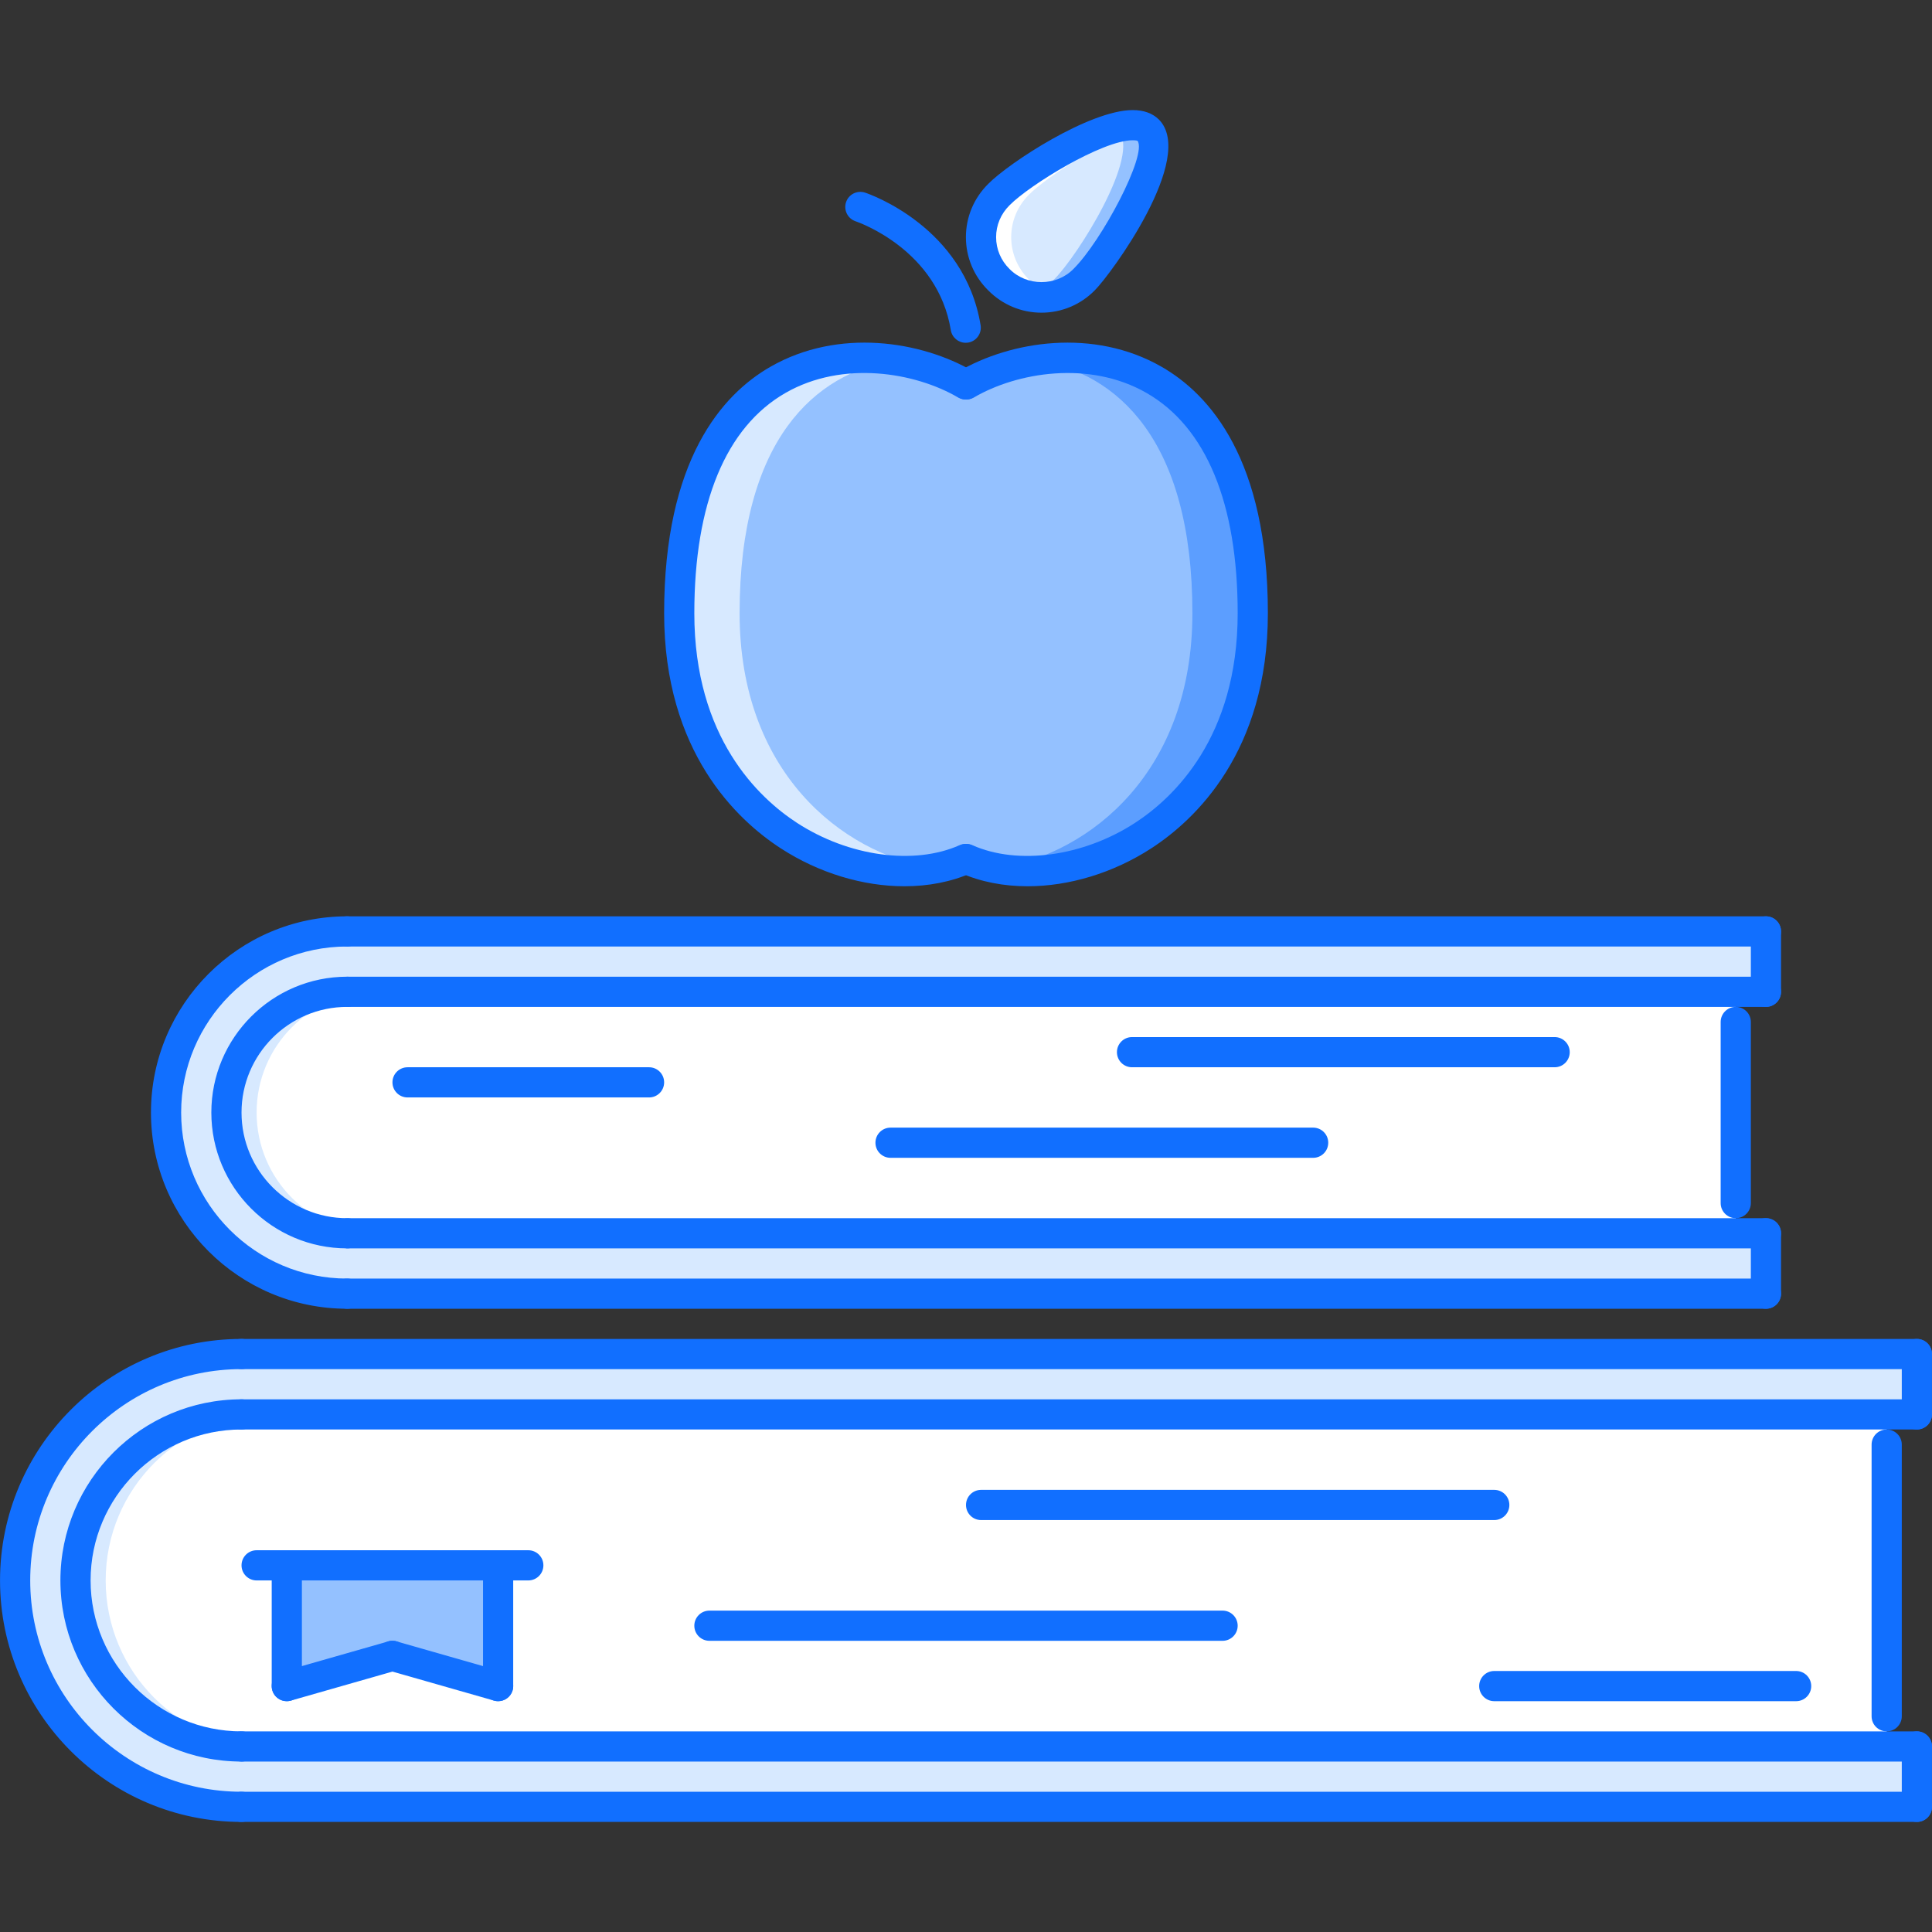 <?xml version="1.0" encoding="utf-8"?>
<!-- Generator: Adobe Illustrator 16.0.0, SVG Export Plug-In . SVG Version: 6.00 Build 0)  -->
<!DOCTYPE svg PUBLIC "-//W3C//DTD SVG 1.1//EN" "http://www.w3.org/Graphics/SVG/1.1/DTD/svg11.dtd">
<svg version="1.1" id="Layer_1" xmlns="http://www.w3.org/2000/svg" xmlns:xlink="http://www.w3.org/1999/xlink" x="0px" y="0px"
	 width="512px" height="512px" viewBox="0 0 512 512" enable-background="new 0 0 512 512" xml:space="preserve">
<rect x="0" y="0" width="512" height="512" fill="#333333" stroke="none"/>
<g id="_x31_1._book_x2C__apple_x2C__school_x2C__university_x2C__college_x2C__learning">
	<g>
		<path fill="#D7E9FF" d="M287.281,74.123c-6.242,6.32-16.32,6.32-22.562,0c-6.32-6.242-6.32-16.32,0-22.562
			c6.242-6.32,33.28-23.273,39.601-17.039C310.562,40.843,293.601,67.881,287.281,74.123z"/>
	</g>
	<g>
		<path fill="#94C1FF" d="M304.319,34.522c-1.711-1.695-4.984-1.641-8.93-0.594c0.328,0.18,0.672,0.344,0.93,0.594
			c6.242,6.32-10.718,33.358-17.038,39.601c-2.094,2.117-4.625,3.46-7.281,4.156c5.289,1.391,11.125,0.055,15.281-4.156
			C293.601,67.881,310.562,40.843,304.319,34.522z"/>
	</g>
	<g>
		<path fill="#FFFFFF" d="M272.719,74.123c-6.32-6.242-6.32-16.32,0-22.562c4.547-4.602,20.108-14.812,30.671-17.632
			c-7.609-4.219-32.687,11.57-38.671,17.632c-6.32,6.242-6.32,16.32,0,22.562c4.156,4.21,9.992,5.546,15.281,4.156
			C277.344,77.583,274.812,76.24,272.719,74.123z"/>
	</g>
	<g>
		<path fill="#94C1FF" d="M256.078,101.88c23.359-13.68,75.92-14,75.92,60.639c0,56.959-49.678,76.802-75.92,65.123h-0.156
			c-26.241,11.679-75.919-8.164-75.919-65.123c0-74.639,52.557-74.318,75.919-60.639H256.078z"/>
	</g>
	<g>
		<g>
			<path fill="#5C9EFF" d="M274.992,95.513c20.882,3.375,41.006,20.819,41.006,67.006c0,41.827-26.779,63.568-51.404,67.576
				c27.18,4.812,67.404-16.289,67.404-67.576C331.998,104.372,300.132,91.802,274.992,95.513z"/>
		</g>
	</g>
	<g>
		<g>
			<path fill="#D7E9FF" d="M196.002,162.519c0-46.187,20.129-63.631,41.007-67.006c-25.14-3.711-57.006,8.859-57.006,67.006
				c0,51.287,40.225,72.389,67.404,67.576C222.782,226.087,196.002,204.345,196.002,162.519z"/>
		</g>
	</g>
	<g>
		<polygon fill="#94C1FF" points="76.006,414.831 132.004,414.831 132.004,446.83 104.005,438.83 76.006,446.83 		"/>
	</g>
	<g>
		<path fill="#D7E9FF" d="M507.992,478.829H64.006c-33.12,0-59.998-26.882-59.998-59.998s26.878-59.998,59.998-59.998h443.986
			v15.999h-7.999H64.006c-24.319,0-43.998,19.68-43.998,43.999s19.679,43.999,43.998,43.999h435.987h7.999V478.829z"/>
	</g>
	<g>
		<path fill="#FFFFFF" d="M132.004,446.83v-31.999H76.006v31.999l27.999-8L132.004,446.83z M64.006,374.832h435.987v8v71.998v8
			H64.006c-24.319,0-43.998-19.68-43.998-43.999S39.687,374.832,64.006,374.832z"/>
	</g>
	<g>
		<g>
			<path fill="#D7E9FF" d="M28.007,418.831c0-24.319,19.68-43.999,43.999-43.999h-8c-24.319,0-43.998,19.68-43.998,43.999
				s19.679,43.999,43.998,43.999h8C47.687,462.83,28.007,443.15,28.007,418.831z"/>
		</g>
	</g>
	<g>
		<path fill="#D7E9FF" d="M92.243,326.834h143.758h223.993h8v15.999H92.005c-26.479,0-47.998-21.522-47.998-47.998
			s21.519-47.999,47.998-47.999h375.989v16h-8H299.999H92.243h-0.238c-17.679,0-31.999,14.319-31.999,31.999
			c0,17.679,14.32,31.999,31.999,31.999H92.243z"/>
	</g>
	<g>
		<path fill="#FFFFFF" d="M299.999,262.836H92.243h-0.238c-17.679,0-31.999,14.319-31.999,31.999
			c0,17.679,14.32,31.999,31.999,31.999h0.238h143.758h223.993v-8v-47.998v-8H299.999z"/>
	</g>
	<g>
		<path fill="#D7E9FF" d="M68.006,294.835c0-17.68,14.32-31.999,31.999-31.999h-7.762h-0.238c-17.679,0-31.999,14.319-31.999,31.999
			c0,17.679,14.32,31.999,31.999,31.999h0.238h7.762C82.326,326.834,68.006,312.514,68.006,294.835z"/>
	</g>
	<g>
		<g>
			<path fill="#116FFF" d="M239.685,234.868c-10.926,0-22.612-3.453-32.804-10.07c-11.531-7.492-30.878-25.546-30.878-62.279
				c0-40.64,15.331-57.967,28.19-65.334c18.015-10.328,39.976-6.812,53.748,1.242c1.906,1.117,2.547,3.57,1.434,5.477
				c-1.121,1.906-3.574,2.539-5.473,1.43c-11.397-6.672-30.573-9.906-45.729-1.211c-15.812,9.062-24.171,29.257-24.171,58.396
				c0,32.96,17.065,48.959,27.237,55.568c13.69,8.891,30.987,11.266,43.057,5.898c2.027-0.883,4.383,0.008,5.281,2.031
				c0.895,2.016-0.012,4.383-2.031,5.281C252.152,233.696,246.048,234.868,239.685,234.868z"/>
		</g>
		<g>
			<path fill="#116FFF" d="M272.312,234.868c-6.359,0-12.465-1.172-17.859-3.57c-2.02-0.898-2.925-3.266-2.031-5.281
				c0.902-2.023,3.273-2.914,5.281-2.031c12.062,5.367,29.359,2.992,43.062-5.898c10.172-6.609,27.233-22.608,27.233-55.568
				c0-29.14-8.359-49.334-24.171-58.396c-15.155-8.695-34.327-5.461-45.729,1.211c-1.898,1.109-4.355,0.477-5.473-1.43
				c-1.112-1.906-0.473-4.359,1.434-5.477c13.77-8.055,35.738-11.57,53.753-1.242c12.858,7.367,28.187,24.694,28.187,65.334
				c0,36.733-19.344,54.787-30.874,62.279C294.937,231.415,283.234,234.868,272.312,234.868z"/>
		</g>
		<g>
			<path fill="#116FFF" d="M255.918,90.841c-1.926,0-3.625-1.391-3.944-3.352c-3.469-21.241-24.359-28.554-25.246-28.851
				c-2.09-0.711-3.215-2.977-2.512-5.07c0.699-2.085,2.945-3.21,5.051-2.515c1.074,0.352,26.339,9.062,30.604,35.147
				c0.355,2.18-1.125,4.234-3.305,4.594C256.348,90.825,256.133,90.841,255.918,90.841z"/>
		</g>
		<g>
			<path fill="#116FFF" d="M507.992,362.833H64.006c-2.211,0-4-1.789-4-4s1.789-4,4-4h443.986c2.211,0,4,1.789,4,4
				S510.203,362.833,507.992,362.833z"/>
		</g>
		<g>
			<path fill="#116FFF" d="M507.992,482.829H64.006c-2.211,0-4-1.789-4-4s1.789-4,4-4h443.986c2.211,0,4,1.789,4,4
				S510.203,482.829,507.992,482.829z"/>
		</g>
		<g>
			<path fill="#116FFF" d="M64.006,482.829c-35.288,0-63.998-28.71-63.998-63.998s28.71-63.998,63.998-63.998c2.211,0,4,1.789,4,4
				s-1.789,4-4,4c-30.878,0-55.998,25.124-55.998,55.998s25.12,55.998,55.998,55.998c2.211,0,4,1.789,4,4
				S66.217,482.829,64.006,482.829z"/>
		</g>
		<g>
			<path fill="#116FFF" d="M64.006,466.83c-26.468,0-47.998-21.531-47.998-47.999s21.53-47.999,47.998-47.999c2.211,0,4,1.789,4,4
				s-1.789,4-4,4c-22.054,0-39.998,17.945-39.998,39.999s17.944,39.999,39.998,39.999c2.211,0,4,1.789,4,4
				S66.217,466.83,64.006,466.83z"/>
		</g>
		<g>
			<path fill="#116FFF" d="M507.992,378.832H64.006c-2.211,0-4-1.789-4-4s1.789-4,4-4h443.986c2.211,0,4,1.789,4,4
				S510.203,378.832,507.992,378.832z"/>
		</g>
		<g>
			<path fill="#116FFF" d="M507.992,378.832c-2.21,0-3.999-1.789-3.999-4v-15.999c0-2.211,1.789-4,3.999-4c2.211,0,4,1.789,4,4
				v15.999C511.992,377.043,510.203,378.832,507.992,378.832z"/>
		</g>
		<g>
			<path fill="#116FFF" d="M507.992,466.83H64.006c-2.211,0-4-1.789-4-4s1.789-4,4-4h443.986c2.211,0,4,1.789,4,4
				S510.203,466.83,507.992,466.83z"/>
		</g>
		<g>
			<path fill="#116FFF" d="M507.992,482.829c-2.21,0-3.999-1.789-3.999-4V462.83c0-2.211,1.789-4,3.999-4c2.211,0,4,1.789,4,4
				v15.999C511.992,481.04,510.203,482.829,507.992,482.829z"/>
		</g>
		<g>
			<path fill="#116FFF" d="M499.993,458.83c-2.211,0-4-1.789-4-4v-71.998c0-2.211,1.789-4,4-4s4,1.789,4,4v71.998
				C503.993,457.041,502.204,458.83,499.993,458.83z"/>
		</g>
		<g>
			<path fill="#116FFF" d="M395.996,402.832H260c-2.211,0-4-1.789-4-4s1.789-4,4-4h135.996c2.211,0,4,1.789,4,4
				S398.207,402.832,395.996,402.832z"/>
		</g>
		<g>
			<path fill="#116FFF" d="M323.998,434.83H188.002c-2.21,0-3.999-1.789-3.999-4s1.789-3.999,3.999-3.999h135.996
				c2.211,0,4,1.788,4,3.999S326.209,434.83,323.998,434.83z"/>
		</g>
		<g>
			<path fill="#116FFF" d="M475.994,450.83h-79.998c-2.211,0-4-1.789-4-4s1.789-4,4-4h79.998c2.211,0,4,1.789,4,4
				S478.205,450.83,475.994,450.83z"/>
		</g>
		<g>
			<path fill="#116FFF" d="M140.004,418.831H68.006c-2.211,0-4-1.789-4-4s1.789-4,4-4h71.998c2.211,0,4,1.789,4,4
				S142.215,418.831,140.004,418.831z"/>
		</g>
		<g>
			<path fill="#116FFF" d="M76.006,450.83c-2.211,0-4-1.789-4-4v-31.999c0-2.211,1.789-4,4-4s4,1.789,4,4v31.999
				C80.006,449.041,78.217,450.83,76.006,450.83z"/>
		</g>
		<g>
			<path fill="#116FFF" d="M132.004,450.83c-2.211,0-4-1.789-4-4v-31.999c0-2.211,1.789-4,4-4s4,1.789,4,4v31.999
				C136.004,449.041,134.215,450.83,132.004,450.83z"/>
		</g>
		<g>
			<path fill="#116FFF" d="M76.002,450.83c-1.738,0-3.34-1.141-3.844-2.898c-0.605-2.125,0.625-4.344,2.75-4.945l27.999-8
				c2.102-0.633,4.336,0.617,4.945,2.742c0.605,2.125-0.625,4.344-2.75,4.945l-27.999,8C76.736,450.783,76.369,450.83,76.002,450.83
				z"/>
		</g>
		<g>
			<path fill="#116FFF" d="M132.008,450.83c-0.367,0-0.734-0.047-1.102-0.156l-27.999-8c-2.125-0.602-3.355-2.82-2.75-4.945
				c0.609-2.133,2.832-3.383,4.945-2.742l27.999,8c2.125,0.602,3.355,2.82,2.75,4.945
				C135.348,449.689,133.746,450.83,132.008,450.83z"/>
		</g>
		<g>
			<path fill="#116FFF" d="M467.994,250.836H92.005c-2.21,0-3.999-1.789-3.999-4s1.789-4,3.999-4h375.989c2.211,0,4,1.789,4,4
				S470.205,250.836,467.994,250.836z"/>
		</g>
		<g>
			<path fill="#116FFF" d="M467.994,346.833H92.005c-2.21,0-3.999-1.789-3.999-4s1.789-3.999,3.999-3.999h375.989
				c2.211,0,4,1.788,4,3.999S470.205,346.833,467.994,346.833z"/>
		</g>
		<g>
			<path fill="#116FFF" d="M467.994,266.836H92.243c-2.21,0-3.999-1.789-3.999-4s1.789-4,3.999-4h375.751c2.211,0,4,1.789,4,4
				S470.205,266.836,467.994,266.836z"/>
		</g>
		<g>
			<path fill="#116FFF" d="M467.994,266.836c-2.211,0-4-1.789-4-4v-16c0-2.211,1.789-4,4-4s4,1.789,4,4v16
				C471.994,265.047,470.205,266.836,467.994,266.836z"/>
		</g>
		<g>
			<path fill="#116FFF" d="M467.994,330.834H92.243c-2.21,0-3.999-1.789-3.999-4s1.789-4,3.999-4h375.751c2.211,0,4,1.789,4,4
				S470.205,330.834,467.994,330.834z"/>
		</g>
		<g>
			<path fill="#116FFF" d="M467.994,346.833c-2.211,0-4-1.789-4-4v-15.999c0-2.211,1.789-4,4-4s4,1.789,4,4v15.999
				C471.994,345.044,470.205,346.833,467.994,346.833z"/>
		</g>
		<g>
			<path fill="#116FFF" d="M459.994,322.834c-2.211,0-4-1.789-4-4v-47.998c0-2.211,1.789-4,4-4s4,1.789,4,4v47.998
				C463.994,321.045,462.205,322.834,459.994,322.834z"/>
		</g>
		<g>
			<path fill="#116FFF" d="M92.005,330.834c-19.851,0-35.998-16.148-35.998-35.999s16.147-35.999,35.998-35.999c2.211,0,4,1.789,4,4
				s-1.789,4-4,4c-15.437,0-27.999,12.562-27.999,27.999c0,15.437,12.562,27.999,27.999,27.999c2.211,0,4,1.789,4,4
				S94.216,330.834,92.005,330.834z"/>
		</g>
		<g>
			<path fill="#116FFF" d="M92.005,346.833c-28.671,0-51.998-23.327-51.998-51.998s23.327-51.999,51.998-51.999c2.211,0,4,1.789,4,4
				s-1.789,4-4,4c-24.261,0-43.998,19.742-43.998,43.999s19.737,43.999,43.998,43.999c2.211,0,4,1.788,4,3.999
				S94.216,346.833,92.005,346.833z"/>
		</g>
		<g>
			<path fill="#116FFF" d="M172.003,290.835h-63.998c-2.211,0-4-1.789-4-4s1.789-4,4-4h63.998c2.211,0,4,1.789,4,4
				S174.214,290.835,172.003,290.835z"/>
		</g>
		<g>
			<path fill="#116FFF" d="M347.998,306.834H236.001c-2.211,0-4-1.789-4-4s1.789-3.999,4-3.999h111.997c2.211,0,4,1.788,4,3.999
				S350.209,306.834,347.998,306.834z"/>
		</g>
		<g>
			<path fill="#116FFF" d="M411.996,282.835H299.999c-2.211,0-4-1.789-4-4s1.789-3.999,4-3.999h111.997c2.211,0,4,1.788,4,3.999
				S414.207,282.835,411.996,282.835z"/>
		</g>
		<g>
			<path fill="#116FFF" d="M276,82.865c-5.328,0-10.352-2.109-14.129-5.93c-3.785-3.742-5.895-8.757-5.895-14.093
				c0-5.328,2.109-10.352,5.93-14.125c5.547-5.617,26.867-19.546,38.272-19.546c2.93,0,5.266,0.844,6.945,2.508
				c9.968,10.086-12.75,41.062-17.03,45.295C286.352,80.755,281.328,82.865,276,82.865z M300.179,37.171
				c-8.07,0-27.304,11.828-32.616,17.202c-2.328,2.297-3.586,5.289-3.586,8.469s1.258,6.172,3.555,8.438
				c4.594,4.656,12.375,4.617,16.906,0.031c7.539-7.445,19.624-30.319,17.03-33.983C301.468,37.327,301.171,37.171,300.179,37.171z"
				/>
		</g>
	</g>
</g>
</svg>
